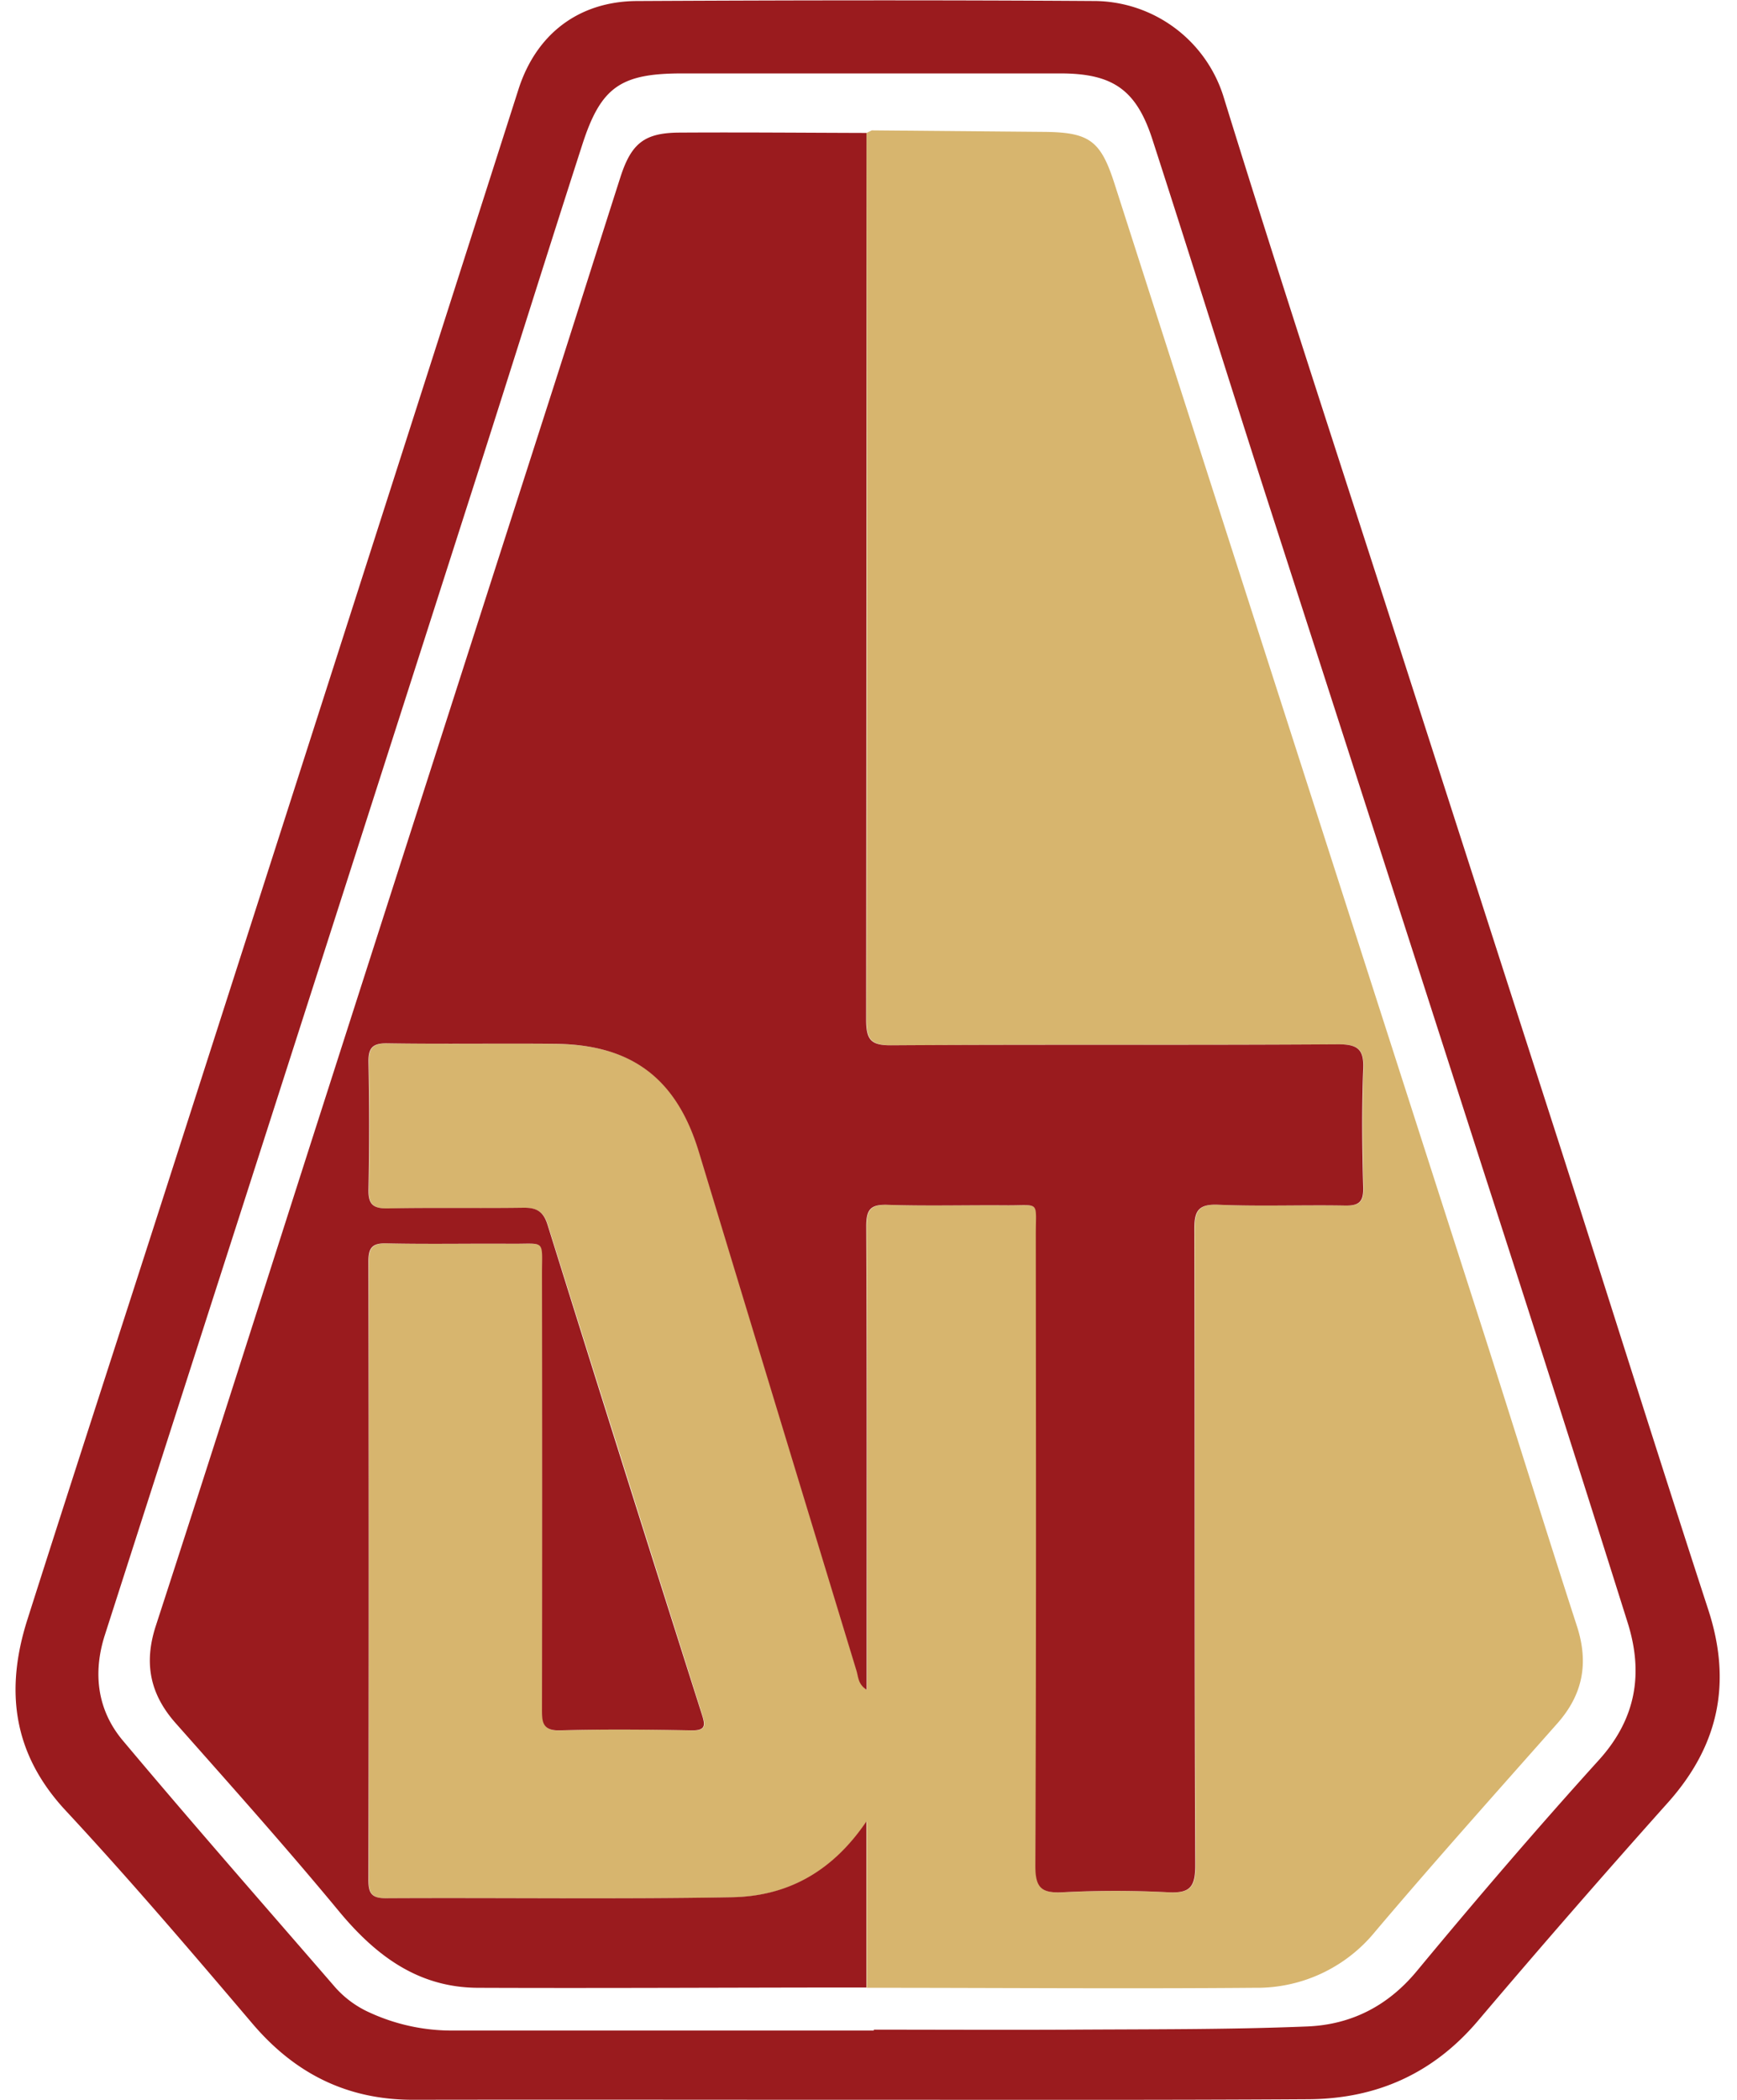 <svg height="2500" viewBox="-2.45 -.06 402.09 488.91" width="2068" xmlns="http://www.w3.org/2000/svg"><path d="m195.98 488.76c-34.48 0-69-.06-103.45 0-15.37 0-27.5-6.11-37.41-17.77-14.23-16.74-28.5-33.48-43.46-49.57-12.36-13.29-14.11-28.09-8.9-44.45 10.34-32.49 20.9-64.9 31.33-97.36q25.88-80.52 51.67-161 15.69-48.93 31.34-97.88c4.11-12.83 14-20.48 27.58-20.55 35.65-.18 71.31-.24 107 0a31.72 31.72 0 0 1 29.49 22c13.59 44 28 87.8 42.09 131.66q18.17 56.52 36.36 113c11.52 35.95 22.82 72 34.51 107.87 5.51 16.94 2.46 31.58-9.41 44.87q-22.47 25.14-44.28 50.86c-10.43 12.27-23.66 18.12-39.46 18.19-35.03.22-70.01.12-105 .13zm3.84-16.12v-.2c15.32 0 30.65.08 46 0 18.32-.12 36.65 0 54.94-.75 10.11-.41 18.68-4.67 25.48-12.87 13.8-16.66 27.89-33.11 42.41-49.15 8.71-9.63 10.39-20.23 6.71-31.95q-16.62-52.8-33.67-105.48-25.36-78.87-50.8-157.68c-8.8-27.38-17.35-54.85-26.21-82.21-3.77-11.62-9.3-15.32-21.48-15.32h-87.93c-14.4 0-19 3.11-23.37 16.76-8.27 25.63-16.3 51.34-24.52 77q-27.47 85.74-55 171.47-15.79 49.11-31.59 98.32c-2.83 8.85-1.76 17.46 4.18 24.54 16.26 19.37 32.95 38.39 49.51 57.52a23.65 23.65 0 0 0 8 5.83 45.78 45.78 0 0 0 19.86 4.17z" fill="#9a1b1e"/><path d="m198.13 30.89 1.23-.6 39.94.35c10.74.08 13.34 2 16.58 12.09q25 77.9 50.05 155.79 17.88 55.64 35.76 111.27c7.33 22.89 14.44 45.85 21.85 68.71 2.78 8.57 1.4 15.91-4.57 22.65-14.22 16.07-28.53 32.07-42.4 48.45a35.48 35.48 0 0 1 -28 13.09c-30.13.25-60.26 0-90.39 0v-38.7c-8.21 12.1-18.82 17.42-31.33 17.64-26.81.48-53.63.08-80.45.23-3.45 0-4.17-1.15-4.16-4.28q.1-72 0-143.93c0-3.21.87-4.32 4.23-4.24 9.65.22 19.32 0 29 .09 8.12.06 7.18-1.16 7.18 7.12q.06 50.47 0 100.94c0 3.08-.1 5.36 4.29 5.22 10.15-.33 20.32-.23 30.48 0 3.53.07 3.22-1.31 2.42-3.83q-18-56.88-35.88-113.83c-1-3.15-2.54-4-5.69-4-10.49.18-21-.06-31.48.15-3.44.06-4.61-.89-4.53-4.44q.31-14.73 0-29.48c-.08-3.44.89-4.57 4.45-4.51 13 .21 26 0 39 .12 17.84.17 28.26 8 33.44 25.07q18.38 60.44 36.73 120.89c.43 1.41.36 3.16 2.36 4.41v-4.96c0-34.31.06-68.63-.09-102.94 0-3.92 1-5.1 5-5 9.15.3 18.32 0 27.48.11 8 .07 7-1.21 7 6.75 0 49 .11 97.95-.11 146.92 0 5.21 1.45 6.51 6.42 6.25a235 235 0 0 1 24.47 0c5 .27 6.37-1.13 6.35-6.27-.22-49.31-.09-98.62-.22-147.92 0-4.33.79-6.07 5.61-5.86 9.81.41 19.65 0 29.48.19 3.24.06 4.32-.86 4.23-4.22-.23-9.16-.33-18.33 0-27.48.18-4.58-1.16-5.86-5.79-5.84-34.64.2-69.29 0-103.94.23-4.86 0-6-1.24-6-6q.16-103.21 0-206.4z" fill="#d7b56e"/><path d="m198.13 30.89q0 103.18-.08 206.39c0 4.79 1.12 6.06 6 6 34.65-.22 69.3 0 103.94-.23 4.63 0 6 1.26 5.79 5.84-.36 9.15-.26 18.32 0 27.48.09 3.36-1 4.28-4.23 4.22-9.83-.18-19.67.22-29.48-.19-4.82-.21-5.63 1.53-5.61 5.86.13 49.3 0 98.61.22 147.92 0 5.14-1.31 6.54-6.35 6.27a235 235 0 0 0 -24.47 0c-5 .26-6.44-1-6.42-6.25.22-49 .15-98 .11-146.92 0-8 1.06-6.68-7-6.75-9.16-.07-18.33.19-27.48-.11-4-.13-5 1.05-5 5 .15 34.31.09 68.63.09 102.94v4.95c-2-1.25-1.93-3-2.36-4.41q-18.39-60.43-36.73-120.89c-5.18-17-15.6-24.9-33.44-25.07-13-.13-26 .09-39-.12-3.56-.06-4.53 1.07-4.45 4.51q.3 14.74 0 29.48c-.08 3.55 1.09 4.5 4.53 4.44 10.49-.21 21 0 31.48-.15 3.15-.05 4.7.84 5.69 4q17.79 57 35.88 113.83c.8 2.52 1.11 3.9-2.42 3.83-10.16-.19-20.33-.29-30.48 0-4.39.14-4.29-2.14-4.29-5.22q.08-50.46 0-100.94c0-8.28.94-7.06-7.18-7.12-9.66-.07-19.33.13-29-.09-3.36-.08-4.23 1-4.23 4.24q.14 72 0 143.93c0 3.13.71 4.3 4.16 4.28 26.82-.15 53.64.25 80.45-.23 12.51-.22 23.12-5.54 31.33-17.64v38.65c-30.14 0-60.29.19-90.43.07-13.94-.05-23.83-7.5-32.43-17.89-12.3-14.88-25.18-29.27-38-43.76-5.95-6.74-7.4-13.94-4.58-22.61 12.91-39.68 25.52-79.45 38.27-119.18q27.27-85 54.58-170c5.13-16 10.17-32 15.3-48 2.55-7.95 5.61-10.39 13.73-10.44 14.61-.09 29.1.04 43.59.08z" fill="#9a1b1e"/></svg>